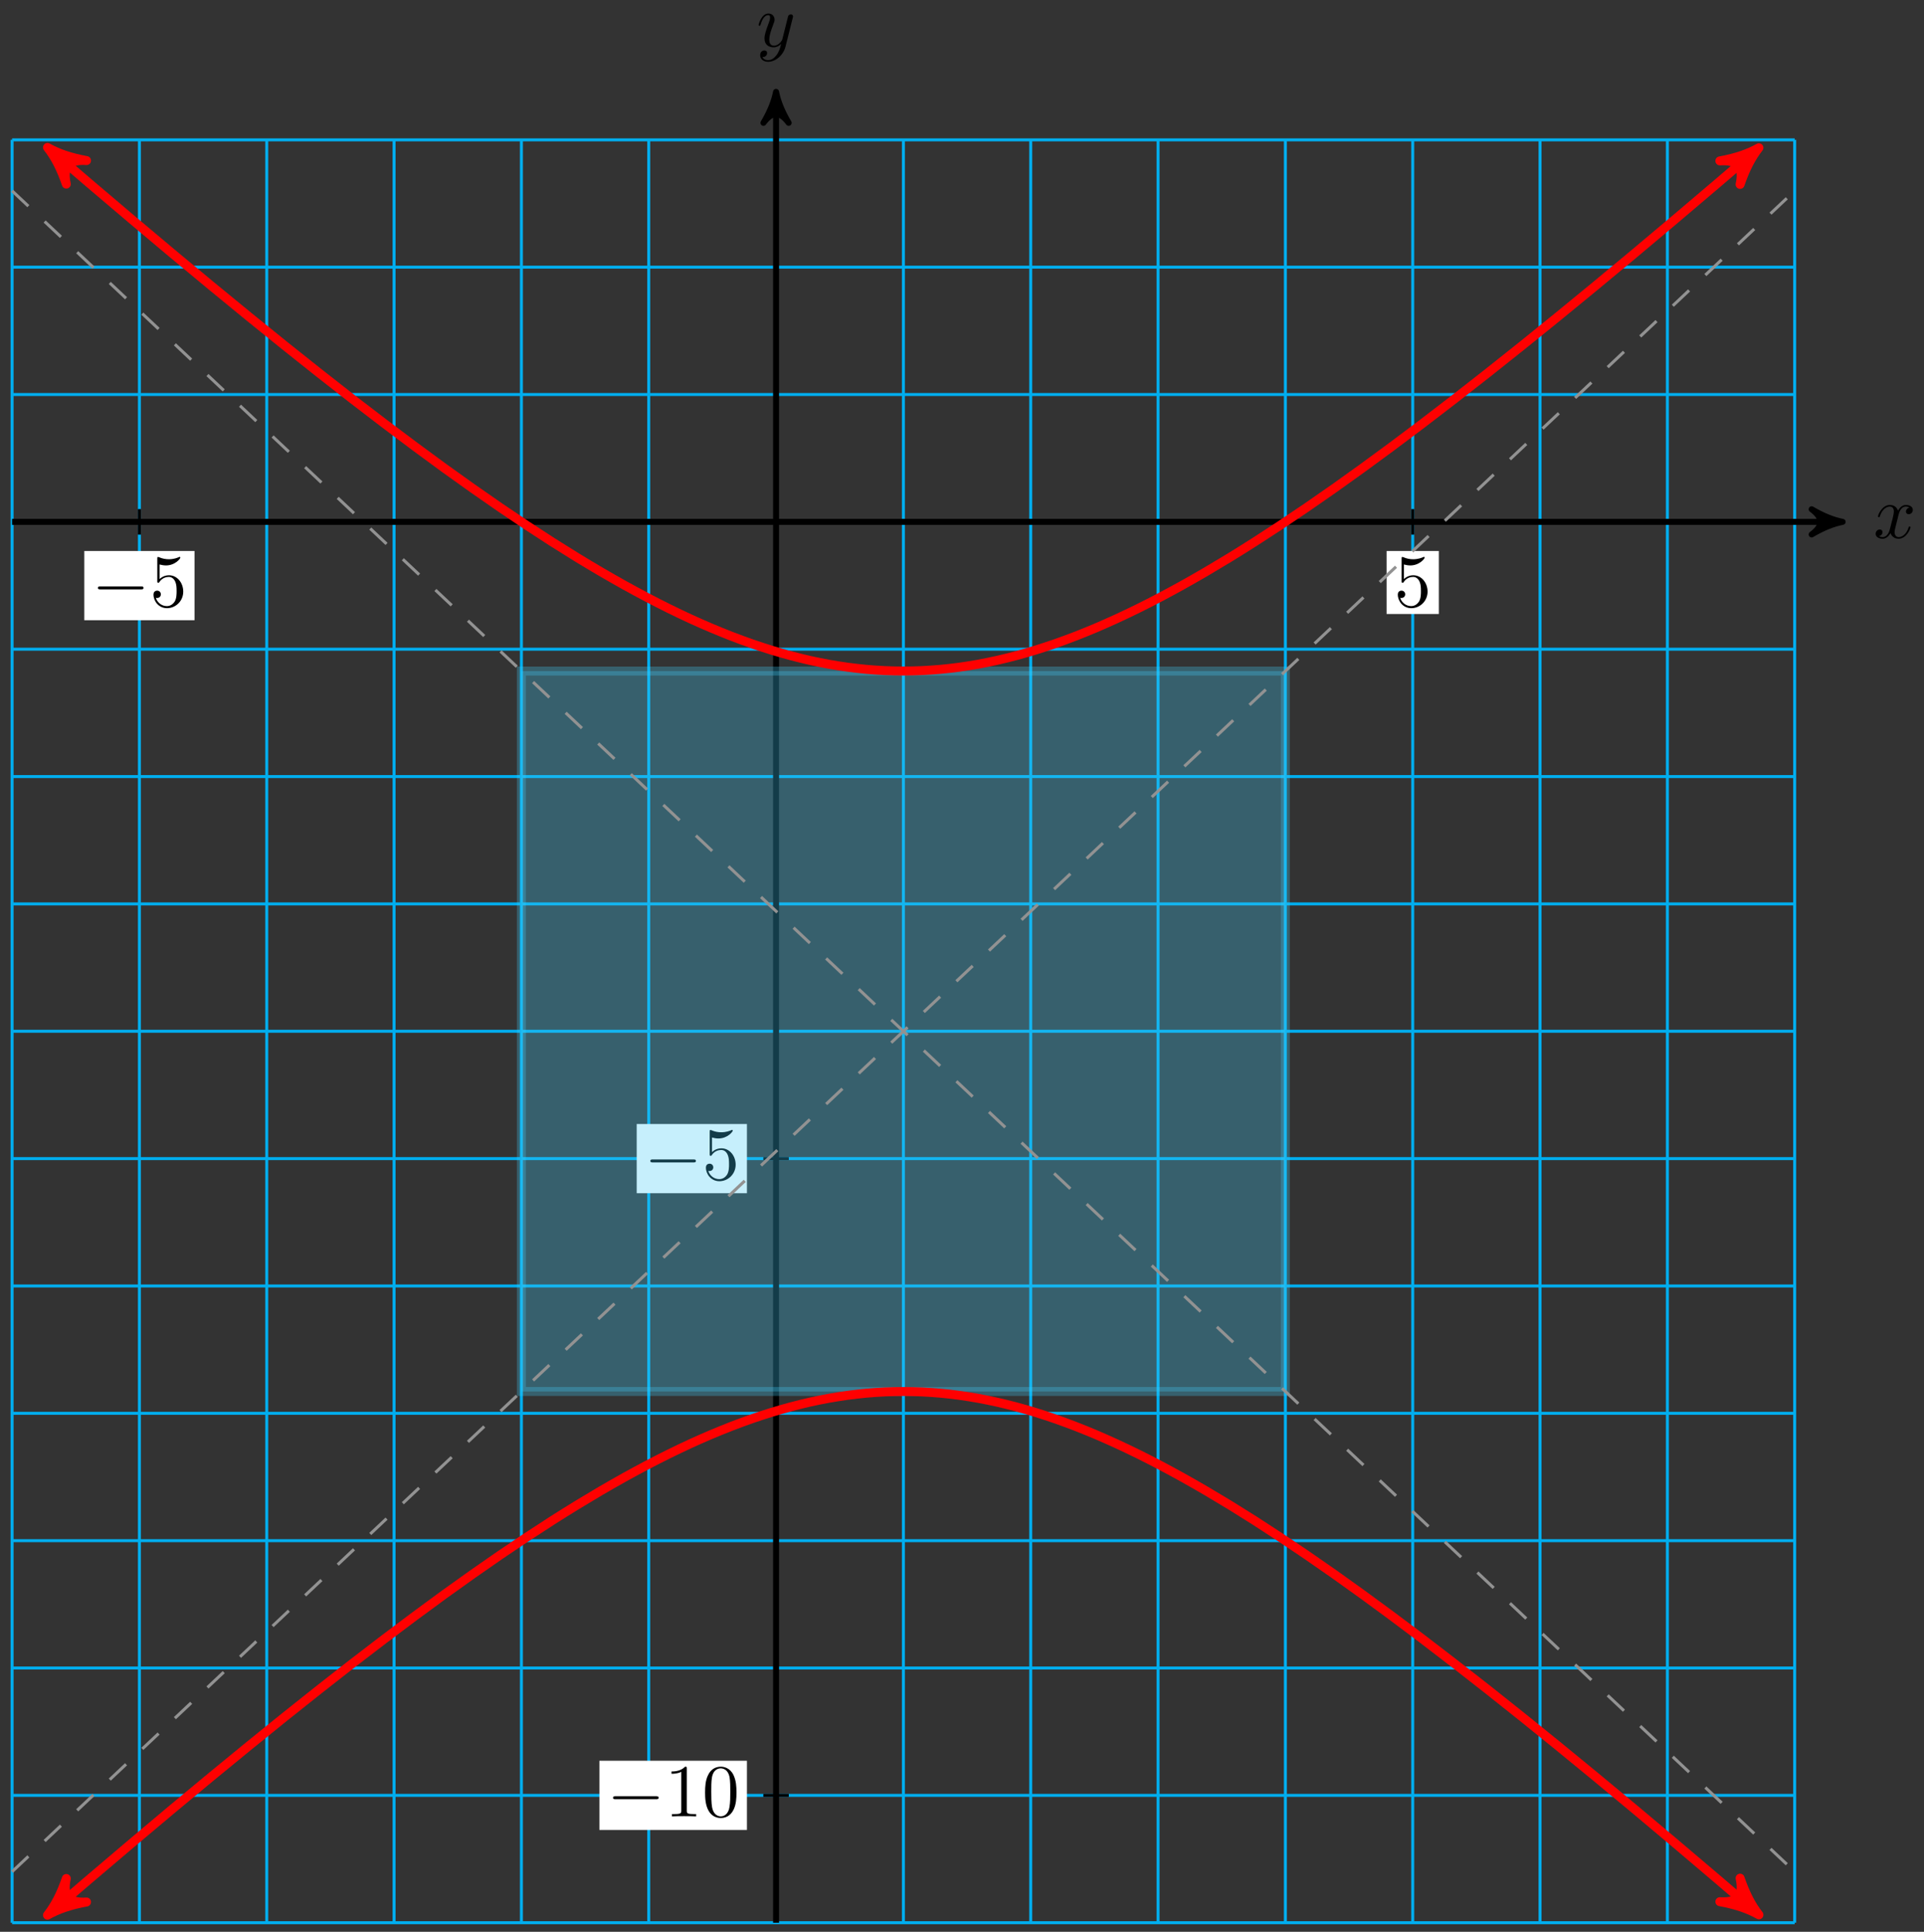 <svg xmlns="http://www.w3.org/2000/svg" xmlns:xlink="http://www.w3.org/1999/xlink" version="1.1" width="257" height="258" viewBox="0 0 257 258">
<rect x="0" y="0" width="257" height="258" fill="#333333" stroke="none"/>
<defs>
<path id="font_1_1" d="M.334 .302C.34 .328 .363 .42 .433 .42 .438 .42 .462 .42 .483 .407 .455 .402 .435 .377 .435 .353 .435 .337 .446 .318 .473 .318 .495 .318 .527 .336 .527 .376 .527 .428 .468 .442 .434 .442 .376 .442 .341 .389 .329 .366 .304 .432 .25 .442 .221 .442 .117 .442 .06 .313 .06 .288 .06 .278 .07 .278 .072 .278 .08 .278 .083 .28 .085 .289 .119 .395 .185 .42 .219 .42 .238 .42 .273 .411 .273 .353 .273 .322 .256 .255 .219 .115 .203 .053 .168 .011 .124 .011 .118 .011 .095 .011 .074 .024 .099 .029 .121 .05 .121 .078 .121 .105 .099 .113 .084 .113 .054 .113 .029 .087 .029 .055 .029 .009 .079-.011 .123-.011 .189-.011 .225 .059 .228 .065 .24 .028 .276-.011 .336-.011 .439-.011 .496 .118 .496 .143 .496 .153 .487 .153 .484 .153 .475 .153 .473 .149 .471 .142 .438 .035 .37 .011 .338 .011 .299 .011 .283 .043 .283 .077 .283 .099 .289 .121 .3 .165L.334 .302Z"/>
<path id="font_1_2" d="M.486 .381C.49 .395 .49 .397 .49 .404 .49 .422 .476 .431 .461 .431 .451 .431 .435 .425 .426 .41 .424 .405 .416 .374 .412 .356 .405 .33 .398 .303 .392 .276L.347 .096C.343 .081 .3 .011 .234 .011 .183 .011 .172 .055 .172 .092 .172 .138 .189 .2 .223 .288 .239 .329 .243 .34 .243 .36 .243 .405 .211 .442 .161 .442 .066 .442 .029 .297 .029 .288 .029 .278 .039 .278 .041 .278 .051 .278 .052 .28 .057 .296 .084 .39 .124 .42 .158 .42 .166 .42 .183 .42 .183 .388 .183 .363 .173 .337 .166 .318 .126 .212 .108 .155 .108 .108 .108 .019 .171-.011 .23-.011 .269-.011 .303 .006 .331 .034 .318-.018 .306-.067 .266-.12 .24-.154 .202-.183 .156-.183 .142-.183 .097-.18 .08-.141 .096-.141 .109-.141 .123-.129 .133-.12 .143-.107 .143-.088 .143-.057 .116-.053 .106-.053 .083-.053 .05-.069 .05-.118 .05-.168 .094-.205 .156-.205 .259-.205 .362-.114 .39-.001L.486 .381Z"/>
<path id="font_2_1" d="M.659 .23C.676 .23 .694 .23 .694 .25 .694 .27 .676 .27 .659 .27H.118C.101 .27 .083 .27 .083 .25 .083 .23 .101 .23 .118 .23H.659Z"/>
<path id="font_3_3" d="M.449 .2C.449 .319 .367 .419 .259 .419 .211 .419 .168 .403 .132 .368V.564C.152 .558 .185 .551 .217 .551 .34 .551 .41 .642 .41 .655 .41 .661 .407 .666 .4 .666 .399 .666 .397 .666 .392 .663 .372 .654 .323 .634 .256 .634 .216 .634 .17 .641 .123 .662 .115 .665 .113 .665 .111 .665 .101 .665 .101 .657 .101 .641V.344C.101 .326 .101 .318 .115 .318 .122 .318 .124 .321 .128 .327 .139 .343 .176 .397 .257 .397 .309 .397 .334 .351 .342 .333 .358 .296 .36 .257 .36 .207 .36 .172 .36 .112 .336 .07 .312 .031 .275 .006 .229 .006 .156 .006 .099 .058 .082 .117 .085 .116 .088 .115 .099 .115 .132 .115 .149 .14 .149 .164 .149 .188 .132 .213 .099 .213 .085 .213 .05 .206 .05 .16 .05 .074 .119-.022 .231-.022 .347-.022 .449 .073 .449 .2Z"/>
<path id="font_3_2" d="M.294 .64C.294 .664 .294 .666 .271 .666 .209 .602 .121 .602 .089 .602V.571C.109 .571 .168 .571 .22 .597V.079C.22 .043 .217 .031 .127 .031H.095V0C.13 .003 .217 .003 .257 .003 .297 .003 .384 .003 .419 0V.031H.387C.297 .031 .294 .042 .294 .079V.64Z"/>
<path id="font_3_1" d="M.46 .32C.46 .4 .455 .48 .42 .554 .374 .65 .292 .666 .25 .666 .19 .666 .117 .64 .076 .547 .044 .478 .039 .4 .039 .32 .039 .245 .043 .155 .084 .079 .127-.002 .2-.022 .249-.022 .303-.022 .379-.001 .423 .094 .455 .163 .46 .241 .46 .32M.249-0C.21-0 .151 .025 .133 .121 .122 .181 .122 .273 .122 .332 .122 .396 .122 .462 .13 .516 .149 .635 .224 .644 .249 .644 .282 .644 .348 .626 .367 .527 .377 .471 .377 .395 .377 .332 .377 .257 .377 .189 .366 .125 .351 .03 .294-0 .249-0Z"/>
</defs>
<path transform="matrix(1,0,0,-1,103.663,69.697)" stroke-width=".399" stroke-linecap="butt" stroke-miterlimit="10" stroke-linejoin="miter" fill="none" stroke="#00aeef" d="M-102.05-187.091H136.066M-102.05-170.083H136.066M-102.05-153.074H136.066M-102.05-136.066H136.066M-102.05-119.058H136.066M-102.05-102.05H136.066M-102.05-85.041H136.066M-102.05-68.033H136.066M-102.05-51.025H136.066M-102.05-34.017H136.066M-102.05-17.008H136.066M-102.05 0H136.066M-102.05 17.008H136.066M-102.05 34.017H136.066M-102.05 51.019H136.066M-102.05-187.091V51.025M-85.041-187.091V51.025M-68.033-187.091V51.025M-51.025-187.091V51.025M-34.017-187.091V51.025M-17.008-187.091V51.025M0-187.091V51.025M17.008-187.091V51.025M34.017-187.091V51.025M51.025-187.091V51.025M68.033-187.091V51.025M85.041-187.091V51.025M102.05-187.091V51.025M119.058-187.091V51.025M136.06-187.091V51.025M136.066 51.025"/>
<path transform="matrix(1,0,0,-1,103.663,69.697)" stroke-width=".797" stroke-linecap="butt" stroke-miterlimit="10" stroke-linejoin="miter" fill="none" stroke="#000000" d="M-102.05 0H141.435"/>
<path transform="matrix(1,0,0,-1,245.1,69.697)" d="M1.036 0C-.259 .259-1.554 .777-3.108 1.684-1.554 .518-1.554-.518-3.108-1.684-1.554-.777-.259-.259 1.036 0Z"/>
<path transform="matrix(1,0,0,-1,245.1,69.697)" stroke-width=".797" stroke-linecap="butt" stroke-linejoin="round" fill="none" stroke="#000000" d="M1.036 0C-.259 .259-1.554 .777-3.108 1.684-1.554 .518-1.554-.518-3.108-1.684-1.554-.777-.259-.259 1.036 0Z"/>
<use data-text="x" xlink:href="#font_1_1" transform="matrix(9.963,0,0,-9.963,250.254,71.843)"/>
<path transform="matrix(1,0,0,-1,103.663,69.697)" stroke-width=".797" stroke-linecap="butt" stroke-miterlimit="10" stroke-linejoin="miter" fill="none" stroke="#000000" d="M0-187.091V56.393"/>
<path transform="matrix(0,-1,-1,-0,103.663,13.301)" d="M1.036 0C-.259 .259-1.554 .777-3.108 1.684-1.554 .518-1.554-.518-3.108-1.684-1.554-.777-.259-.259 1.036 0Z"/>
<path transform="matrix(0,-1,-1,-0,103.663,13.301)" stroke-width=".797" stroke-linecap="butt" stroke-linejoin="round" fill="none" stroke="#000000" d="M1.036 0C-.259 .259-1.554 .777-3.108 1.684-1.554 .518-1.554-.518-3.108-1.684-1.554-.777-.259-.259 1.036 0Z"/>
<use data-text="y" xlink:href="#font_1_2" transform="matrix(9.963,0,0,-9.963,101.042,6.21)"/>
<path transform="matrix(1,0,0,-1,103.663,69.697)" stroke-width=".399" stroke-linecap="butt" stroke-miterlimit="10" stroke-linejoin="miter" fill="none" stroke="#000000" d="M-85.041 1.701V-1.701"/>
<path transform="matrix(1,0,0,-1,103.663,69.697)" d="M-92.403-13.136H-77.68V-3.892H-92.403Z" fill="#ffffff"/>
<use data-text="&#x2212;" xlink:href="#font_2_1" transform="matrix(9.963,0,0,-9.963,12.255,81.007)"/>
<use data-text="5" xlink:href="#font_3_3" transform="matrix(9.963,0,0,-9.963,20.004,81.007)"/>
<path transform="matrix(1,0,0,-1,103.663,69.697)" stroke-width=".399" stroke-linecap="butt" stroke-miterlimit="10" stroke-linejoin="miter" fill="none" stroke="#000000" d="M85.041 1.701V-1.701"/>
<path transform="matrix(1,0,0,-1,103.663,69.697)" d="M81.554-12.305H88.528V-3.892H81.554Z" fill="#ffffff"/>
<use data-text="5" xlink:href="#font_3_3" transform="matrix(9.963,0,0,-9.963,186.215,81.007)"/>
<path transform="matrix(1,0,0,-1,103.663,69.697)" stroke-width=".399" stroke-linecap="butt" stroke-miterlimit="10" stroke-linejoin="miter" fill="none" stroke="#000000" d="M1.701-85.041H-1.701"/>
<path transform="matrix(1,0,0,-1,103.663,69.697)" d="M-18.615-89.663H-3.892V-80.42H-18.615Z" fill="#ffffff"/>
<use data-text="&#x2212;" xlink:href="#font_2_1" transform="matrix(9.963,0,0,-9.963,86.043,157.539)"/>
<use data-text="5" xlink:href="#font_3_3" transform="matrix(9.963,0,0,-9.963,93.793,157.539)"/>
<path transform="matrix(1,0,0,-1,103.663,69.697)" stroke-width=".399" stroke-linecap="butt" stroke-miterlimit="10" stroke-linejoin="miter" fill="none" stroke="#000000" d="M1.701-170.083H-1.701"/>
<path transform="matrix(1,0,0,-1,103.663,69.697)" d="M-23.597-174.704H-3.892V-165.461H-23.597Z" fill="#ffffff"/>
<use data-text="&#x2212;" xlink:href="#font_2_1" transform="matrix(9.963,0,0,-9.963,81.062,242.586)"/>
<use data-text="1" xlink:href="#font_3_2" transform="matrix(9.963,0,0,-9.963,88.811,242.586)"/>
<use data-text="0" xlink:href="#font_3_1" transform="matrix(9.963,0,0,-9.963,93.793,242.586)"/>
<g>
<path transform="matrix(1,0,0,-1,103.663,69.697)" d="M-34.017-116.139V-19.927H68.033V-116.139ZM68.033-19.927" fill="#42c8f4" fill-opacity=".3"/>
<path transform="matrix(1,0,0,-1,103.663,69.697)" stroke-width="1.196" stroke-linecap="butt" stroke-miterlimit="10" stroke-linejoin="miter" fill="none" stroke="#42c8f4" stroke-opacity=".3" d="M-34.017-116.139V-19.927H68.033V-116.139ZM68.033-19.927"/>
</g>
<path transform="matrix(1,0,0,-1,103.663,69.697)" stroke-width=".399" stroke-linecap="butt" stroke-dasharray="2.989,2.989" stroke-miterlimit="10" stroke-linejoin="miter" fill="none" stroke="#929292" d="M-102.05-180.28 136.066 44.214"/>
<path transform="matrix(1,0,0,-1,103.663,69.697)" stroke-width=".399" stroke-linecap="butt" stroke-dasharray="2.989,2.989" stroke-miterlimit="10" stroke-linejoin="miter" fill="none" stroke="#929292" d="M-102.05 44.214 136.066-180.28"/>
<path transform="matrix(1,0,0,-1,103.663,69.697)" stroke-width="1.196" stroke-linecap="butt" stroke-miterlimit="10" stroke-linejoin="miter" fill="none" stroke="#ff0000" d="M-96.352 49.172C-93.438 46.667-93.438 46.667-91.822 45.288-90.206 43.908-87.671 41.758-86.124 40.451-84.577 39.144-82.153 37.105-80.671 35.867-79.189 34.629-76.864 32.699-75.445 31.527-74.025 30.355-71.799 28.531-70.438 27.423-69.077 26.314-66.941 24.587-65.635 23.539-64.329 22.491-62.279 20.861-61.026 19.872-59.773 18.882-57.807 17.342-56.603 16.409-55.399 15.476-53.505 14.026-52.347 13.147-51.188 12.268-49.37 10.902-48.257 10.075-47.143 9.248-45.394 7.961-44.322 7.183-43.249 6.406-41.56 5.2-40.526 4.471-39.492 3.741-37.865 2.609-36.868 1.926-35.87 1.244-34.299 .187-33.335-.451-32.372-1.089-30.855-2.077-29.923-2.672-28.991-3.267-27.521-4.186-26.618-4.739-25.716-5.291-24.291-6.144-23.415-6.657-22.54-7.169-21.159-7.958-20.309-8.431-19.459-8.904-18.116-9.63-17.29-10.065-16.463-10.5-15.156-11.167-14.351-11.564-13.546-11.962-12.273-12.571-11.488-12.932-10.702-13.293-9.456-13.841-8.688-14.167-7.92-14.492-6.703-14.988-5.951-15.279-5.199-15.57-4.005-16.008-3.267-16.265-2.528-16.522-1.356-16.907-.63-17.13 .097-17.353 1.253-17.684 1.968-17.875 2.683-18.066 3.818-18.347 4.525-18.506 5.231-18.664 6.357-18.89 7.056-19.016 7.756-19.141 8.871-19.318 9.564-19.412 10.258-19.507 11.365-19.633 12.054-19.696 12.743-19.759 13.845-19.835 14.532-19.866 15.218-19.897 16.32-19.922 17.004-19.922 17.689-19.922 18.779-19.897 19.465-19.866 20.15-19.835 21.254-19.761 21.944-19.698 22.633-19.636 23.739-19.511 24.433-19.417 25.126-19.323 26.242-19.146 26.941-19.02 27.639-18.894 28.763-18.666 29.469-18.508 30.176-18.35 31.316-18.073 32.031-17.882 32.746-17.692 33.898-17.36 34.624-17.137 35.349-16.913 36.522-16.529 37.26-16.273 37.998-16.016 39.192-15.578 39.944-15.287 40.697-14.996 41.914-14.503 42.682-14.178 43.45-13.852 44.693-13.302 45.478-12.941 46.264-12.581 47.54-11.973 48.345-11.576 49.15-11.179 50.455-10.513 51.281-10.079 52.107-9.644 53.451-8.917 54.3-8.445 55.15-7.972 56.531-7.183 57.406-6.671 58.281-6.159 59.705-5.307 60.608-4.755 61.51-4.202 62.979-3.285 63.91-2.69 64.842-2.095 66.359-1.107 67.322-.469 68.286 .168 69.856 1.225 70.854 1.907 71.851 2.59 73.479 3.718 74.512 4.447 75.546 5.176 77.231 6.383 78.303 7.16 79.375 7.938 81.127 9.222 82.24 10.049 83.354 10.876 85.172 12.241 86.33 13.12 87.487 13.999 89.378 15.45 90.581 16.383 91.785 17.315 93.752 18.853 95.005 19.842 96.258 20.83 98.308 22.461 99.614 23.508 100.919 24.555 103.053 26.28 104.414 27.388 105.774 28.496 108.001 30.322 109.421 31.493 110.84 32.664 113.162 34.592 114.643 35.83 116.124 37.067 118.549 39.106 120.096 40.413 121.642 41.719 124.175 43.869 125.791 45.248 127.406 46.627 131.738 50.35 130.318 49.129"/>
<path transform="matrix(-.758,-.652,-.652,.758,7.309,20.522)" d="M1.275 0C-.319 .319-1.913 .956-3.826 2.072-1.913 .638-1.913-.638-3.826-2.072-1.913-.956-.319-.319 1.275 0Z" fill="#ff0000"/>
<path transform="matrix(-.758,-.652,-.652,.758,7.309,20.522)" stroke-width="1.196" stroke-linecap="butt" stroke-linejoin="round" fill="none" stroke="#ff0000" d="M1.275 0C-.319 .319-1.913 .956-3.826 2.072-1.913 .638-1.913-.638-3.826-2.072-1.913-.956-.319-.319 1.275 0Z"/>
<path transform="matrix(.758,-.652,-.652,-.758,233.983,20.565)" d="M1.275 0C-.319 .319-1.913 .956-3.826 2.072-1.913 .638-1.913-.638-3.826-2.072-1.913-.956-.319-.319 1.275 0Z" fill="#ff0000"/>
<path transform="matrix(.758,-.652,-.652,-.758,233.983,20.565)" stroke-width="1.196" stroke-linecap="butt" stroke-linejoin="round" fill="none" stroke="#ff0000" d="M1.275 0C-.319 .319-1.913 .956-3.826 2.072-1.913 .638-1.913-.638-3.826-2.072-1.913-.956-.319-.319 1.275 0Z"/>
<path transform="matrix(1,0,0,-1,103.663,69.697)" stroke-width="1.196" stroke-linecap="butt" stroke-miterlimit="10" stroke-linejoin="miter" fill="none" stroke="#ff0000" d="M-96.352-185.239C-93.438-182.734-93.438-182.734-91.822-181.354-90.206-179.975-87.671-177.824-86.124-176.517-84.577-175.21-82.153-173.171-80.671-171.933-79.189-170.695-76.864-168.765-75.445-167.593-74.025-166.421-71.799-164.597-70.438-163.489-69.077-162.381-66.941-160.653-65.635-159.605-64.329-158.557-62.279-156.927-61.026-155.938-59.773-154.948-57.807-153.408-56.603-152.475-55.399-151.542-53.505-150.092-52.347-149.213-51.188-148.334-49.37-146.969-48.257-146.141-47.143-145.314-45.394-144.027-44.322-143.249-43.249-142.472-41.56-141.266-40.526-140.537-39.492-139.808-37.865-138.675-36.868-137.993-35.87-137.31-34.299-136.253-33.335-135.615-32.372-134.977-30.855-133.989-29.923-133.394-28.991-132.799-27.521-131.88-26.618-131.327-25.716-130.775-24.291-129.922-23.415-129.409-22.54-128.897-21.159-128.108-20.309-127.635-19.459-127.162-18.116-126.436-17.29-126.001-16.463-125.566-15.156-124.899-14.351-124.502-13.546-124.104-12.273-123.495-11.488-123.134-10.702-122.773-9.456-122.225-8.688-121.899-7.92-121.574-6.703-121.078-5.951-120.787-5.199-120.496-4.005-120.058-3.267-119.801-2.528-119.544-1.356-119.159-.63-118.936 .097-118.713 1.253-118.382 1.968-118.191 2.683-118 3.818-117.719 4.525-117.56 5.231-117.402 6.357-117.176 7.056-117.05 7.756-116.925 8.871-116.748 9.564-116.654 10.258-116.559 11.365-116.433 12.054-116.37 12.743-116.307 13.845-116.231 14.532-116.2 15.218-116.169 16.32-116.144 17.004-116.144 17.689-116.144 18.779-116.169 19.465-116.2 20.15-116.231 21.254-116.305 21.944-116.368 22.633-116.43 23.739-116.555 24.433-116.649 25.126-116.744 26.242-116.92 26.941-117.046 27.639-117.172 28.763-117.4 29.469-117.558 30.176-117.716 31.316-117.993 32.031-118.184 32.746-118.374 33.898-118.706 34.624-118.929 35.349-119.153 36.522-119.537 37.26-119.793 37.998-120.05 39.192-120.489 39.944-120.779 40.697-121.07 41.914-121.563 42.682-121.888 43.45-122.214 44.693-122.764 45.478-123.125 46.264-123.486 47.54-124.093 48.345-124.49 49.15-124.887 50.455-125.553 51.281-125.987 52.107-126.422 53.451-127.149 54.3-127.621 55.15-128.094 56.531-128.883 57.406-129.395 58.281-129.907 59.705-130.759 60.608-131.311 61.51-131.864 62.979-132.782 63.91-133.376 64.842-133.971 66.359-134.959 67.322-135.597 68.286-136.234 69.856-137.291 70.854-137.974 71.851-138.656 73.479-139.784 74.512-140.513 75.546-141.242 77.231-142.449 78.303-143.226 79.375-144.004 81.127-145.289 82.24-146.115 83.354-146.942 85.172-148.307 86.33-149.186 87.487-150.065 89.378-151.516 90.581-152.449 91.785-153.381 93.752-154.919 95.005-155.908 96.258-156.896 98.308-158.527 99.614-159.574 100.919-160.621 103.053-162.346 104.414-163.454 105.774-164.562 108.001-166.388 109.421-167.559 110.84-168.73 113.162-170.658 114.643-171.896 116.124-173.133 118.549-175.172 120.096-176.479 121.642-177.785 124.175-179.935 125.791-181.314 127.406-182.693 131.738-186.416 130.318-185.195"/>
<path transform="matrix(-.758,.652,.652,.758,7.309,254.947)" d="M1.275 0C-.319 .319-1.913 .956-3.826 2.072-1.913 .638-1.913-.638-3.826-2.072-1.913-.956-.319-.319 1.275 0Z" fill="#ff0000"/>
<path transform="matrix(-.758,.652,.652,.758,7.309,254.947)" stroke-width="1.196" stroke-linecap="butt" stroke-linejoin="round" fill="none" stroke="#ff0000" d="M1.275 0C-.319 .319-1.913 .956-3.826 2.072-1.913 .638-1.913-.638-3.826-2.072-1.913-.956-.319-.319 1.275 0Z"/>
<path transform="matrix(.758,.652,.652,-.758,233.983,254.904)" d="M1.275 0C-.319 .319-1.913 .956-3.826 2.072-1.913 .638-1.913-.638-3.826-2.072-1.913-.956-.319-.319 1.275 0Z" fill="#ff0000"/>
<path transform="matrix(.758,.652,.652,-.758,233.983,254.904)" stroke-width="1.196" stroke-linecap="butt" stroke-linejoin="round" fill="none" stroke="#ff0000" d="M1.275 0C-.319 .319-1.913 .956-3.826 2.072-1.913 .638-1.913-.638-3.826-2.072-1.913-.956-.319-.319 1.275 0Z"/>
</svg>

